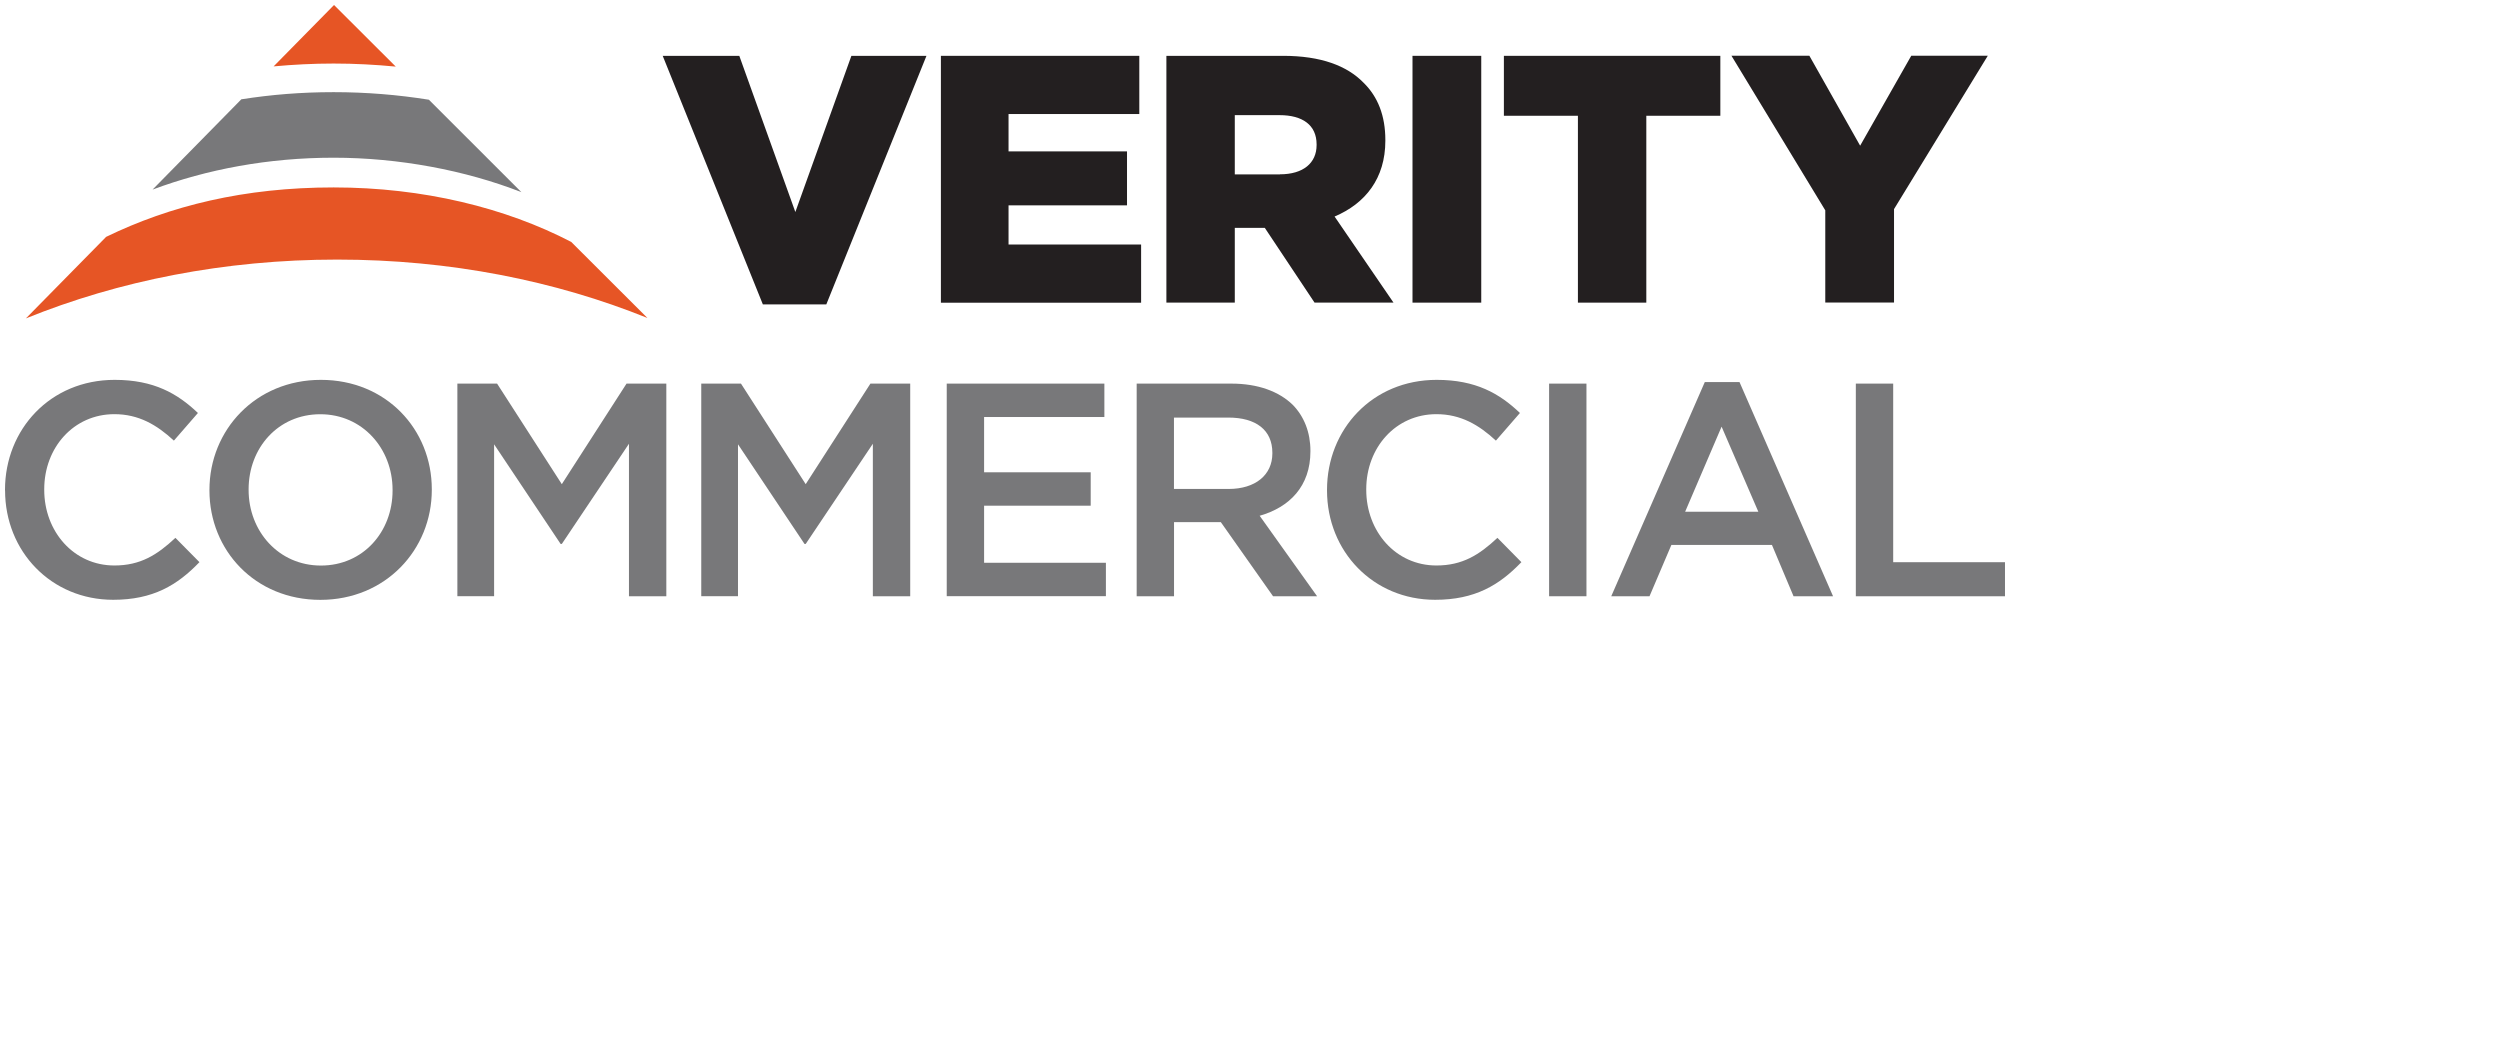 <?xml version="1.0" encoding="UTF-8"?>
<svg xmlns="http://www.w3.org/2000/svg" height="420" viewBox="0 0 1000 420" width="1000">
  <g fill="none">
    <g fill="#231f20" transform="translate(265.083 22.306)">
      <path d="m.028.028h30.611l22.417 62.472 22.417-62.472h30.028l-40.056 99.417h-25.389l-40.056-99.417z"></path>
      <path d="m111.25.028h79.389v23.278h-52.306v14.944h47.389v21.583h-47.389v15.667h53.028v23.278h-80.083v-98.75z"></path>
      <path d="m201.5.028h46.667c15.083 0 25.528 3.944 32.139 10.722 5.778 5.639 8.75 13.25 8.75 22.972v.278c0 15.083-8.028 25.111-20.306 30.306l23.556 34.417h-31.583l-19.889-29.889h-12v29.889h-27.361v-98.694zm45.389 47.389c9.306 0 14.667-4.5 14.667-11.694v-.278c0-7.75-5.639-11.694-14.806-11.694h-17.917v23.694h18.056z"></path>
      <path d="m299.917.028h27.5v98.722h-27.5z"></path>
      <path d="m366.083 24h-29.611v-23.972h86.583v23.972h-29.611v74.75h-27.361z"></path>
      <path d="m465 61.778-37.5-61.778h31.167l20.306 35.972 20.444-35.972h30.611l-37.5 61.333v37.361h-27.5v-36.944z"></path>
    </g>
    <g fill="#78787a" transform="translate(2 151.944)">
      <path d="m0 44.25v-.25c0-24.194 18.111-44 43.861-44 15.667 0 25.139 5.472 33.306 13.25l-9.611 11.056c-6.806-6.306-14.083-10.583-23.806-10.583-16.278 0-28.056 13.361-28.056 30.028v.25c0 16.639 11.778 30.25 28.056 30.25 10.444 0 17.139-4.25 24.417-11.056l9.611 9.722c-8.861 9.222-18.583 15.056-34.5 15.056-24.778 0-43.25-19.333-43.25-43.75z"></path>
      <path d="m81.778 44.25v-.25c0-23.944 18.472-44 44.583-44s44.361 19.806 44.361 43.75v.25c0 23.944-18.472 44-44.583 44s-44.361-19.806-44.361-43.75zm73.25 0v-.25c0-16.528-12.028-30.25-28.917-30.25s-28.667 13.5-28.667 30.028v.25c0 16.528 12.028 30.25 28.917 30.25s28.667-13.472 28.667-30z"></path>
      <path d="m180.917 1.5h15.917l25.889 40.222 25.889-40.222h15.917v85.056h-14.944v-61l-26.861 40.083h-.472l-26.611-39.861v60.75h-14.694v-85.056z"></path>
      <path d="m278.472 1.5h15.917l25.889 40.222 25.889-40.222h15.917v85.056h-14.944v-61l-26.861 40.083h-.472l-26.611-39.861v60.75h-14.694v-85.056z"></path>
      <path d="m376.694 1.5h63.056v13.361h-48.111v22.111h42.639v13.361h-42.639v22.833h48.722v13.361h-63.667v-85.056z"></path>
      <path d="m452.639 1.5h37.917c10.694 0 19.083 3.167 24.556 8.5 4.5 4.611 7.056 10.944 7.056 18.361v.25c0 13.972-8.389 22.361-20.306 25.75l22.972 32.194h-17.611l-20.889-29.639h-18.722v29.639h-14.944v-85.056zm36.806 42.139c10.694 0 17.5-5.583 17.5-14.222v-.25c0-9.111-6.556-14.083-17.611-14.083h-21.75v28.556z"></path>
      <path d="m528.806 44.25v-.25c0-24.194 18.111-44 43.861-44 15.667 0 25.167 5.472 33.306 13.25l-9.611 11.056c-6.806-6.306-14.083-10.583-23.806-10.583-16.278 0-28.056 13.361-28.056 30.028v.25c0 16.639 11.778 30.25 28.056 30.25 10.444 0 17.139-4.25 24.417-11.056l9.583 9.722c-8.861 9.222-18.583 15.056-34.5 15.056-24.778 0-43.25-19.333-43.25-43.75z"></path>
      <path d="m617.639 1.5h14.944v85.056h-14.944z"></path>
      <path d="m679.944.889h13.861l37.417 85.667h-15.806l-8.639-20.528h-40.222l-8.75 20.528h-15.306l37.417-85.667zm21.389 51.861-14.694-34.028-14.583 34.028z"></path>
      <path d="m740.333 1.5h14.944v71.444h44.722v13.611h-59.667z"></path>
    </g>
    <g transform="translate(10.361 2)">
      <path d="m32.083 92.75-32.083 32.611c36.972-15 79.389-23.528 124.5-23.528 45.111 0 87.222 8.472 124.111 23.361l-30.472-30.417c-26.278-13.667-59.25-21.806-95.056-21.806-35.806 0-65.417 7.361-91 19.778z" fill="#e65525"></path>
      <path d="m86.167 37.722-35.5 36.111c21.806-8.139 46.389-12.75 72.417-12.75 26.028 0 52.639 5 75.111 13.778l-37-36.972c-12.306-1.972-25.056-3.028-38.111-3.028-13.056 0-24.972 1-36.917 2.861z" fill="#78787a"></path>
      <path d="m123.083 23.417c8.417 0 16.722.444 24.861 1.222l-24.694-24.639-24.167 24.556c7.861-.722 15.861-1.139 23.972-1.139z" fill="#e65525"></path>
    </g>
  </g>
</svg>
